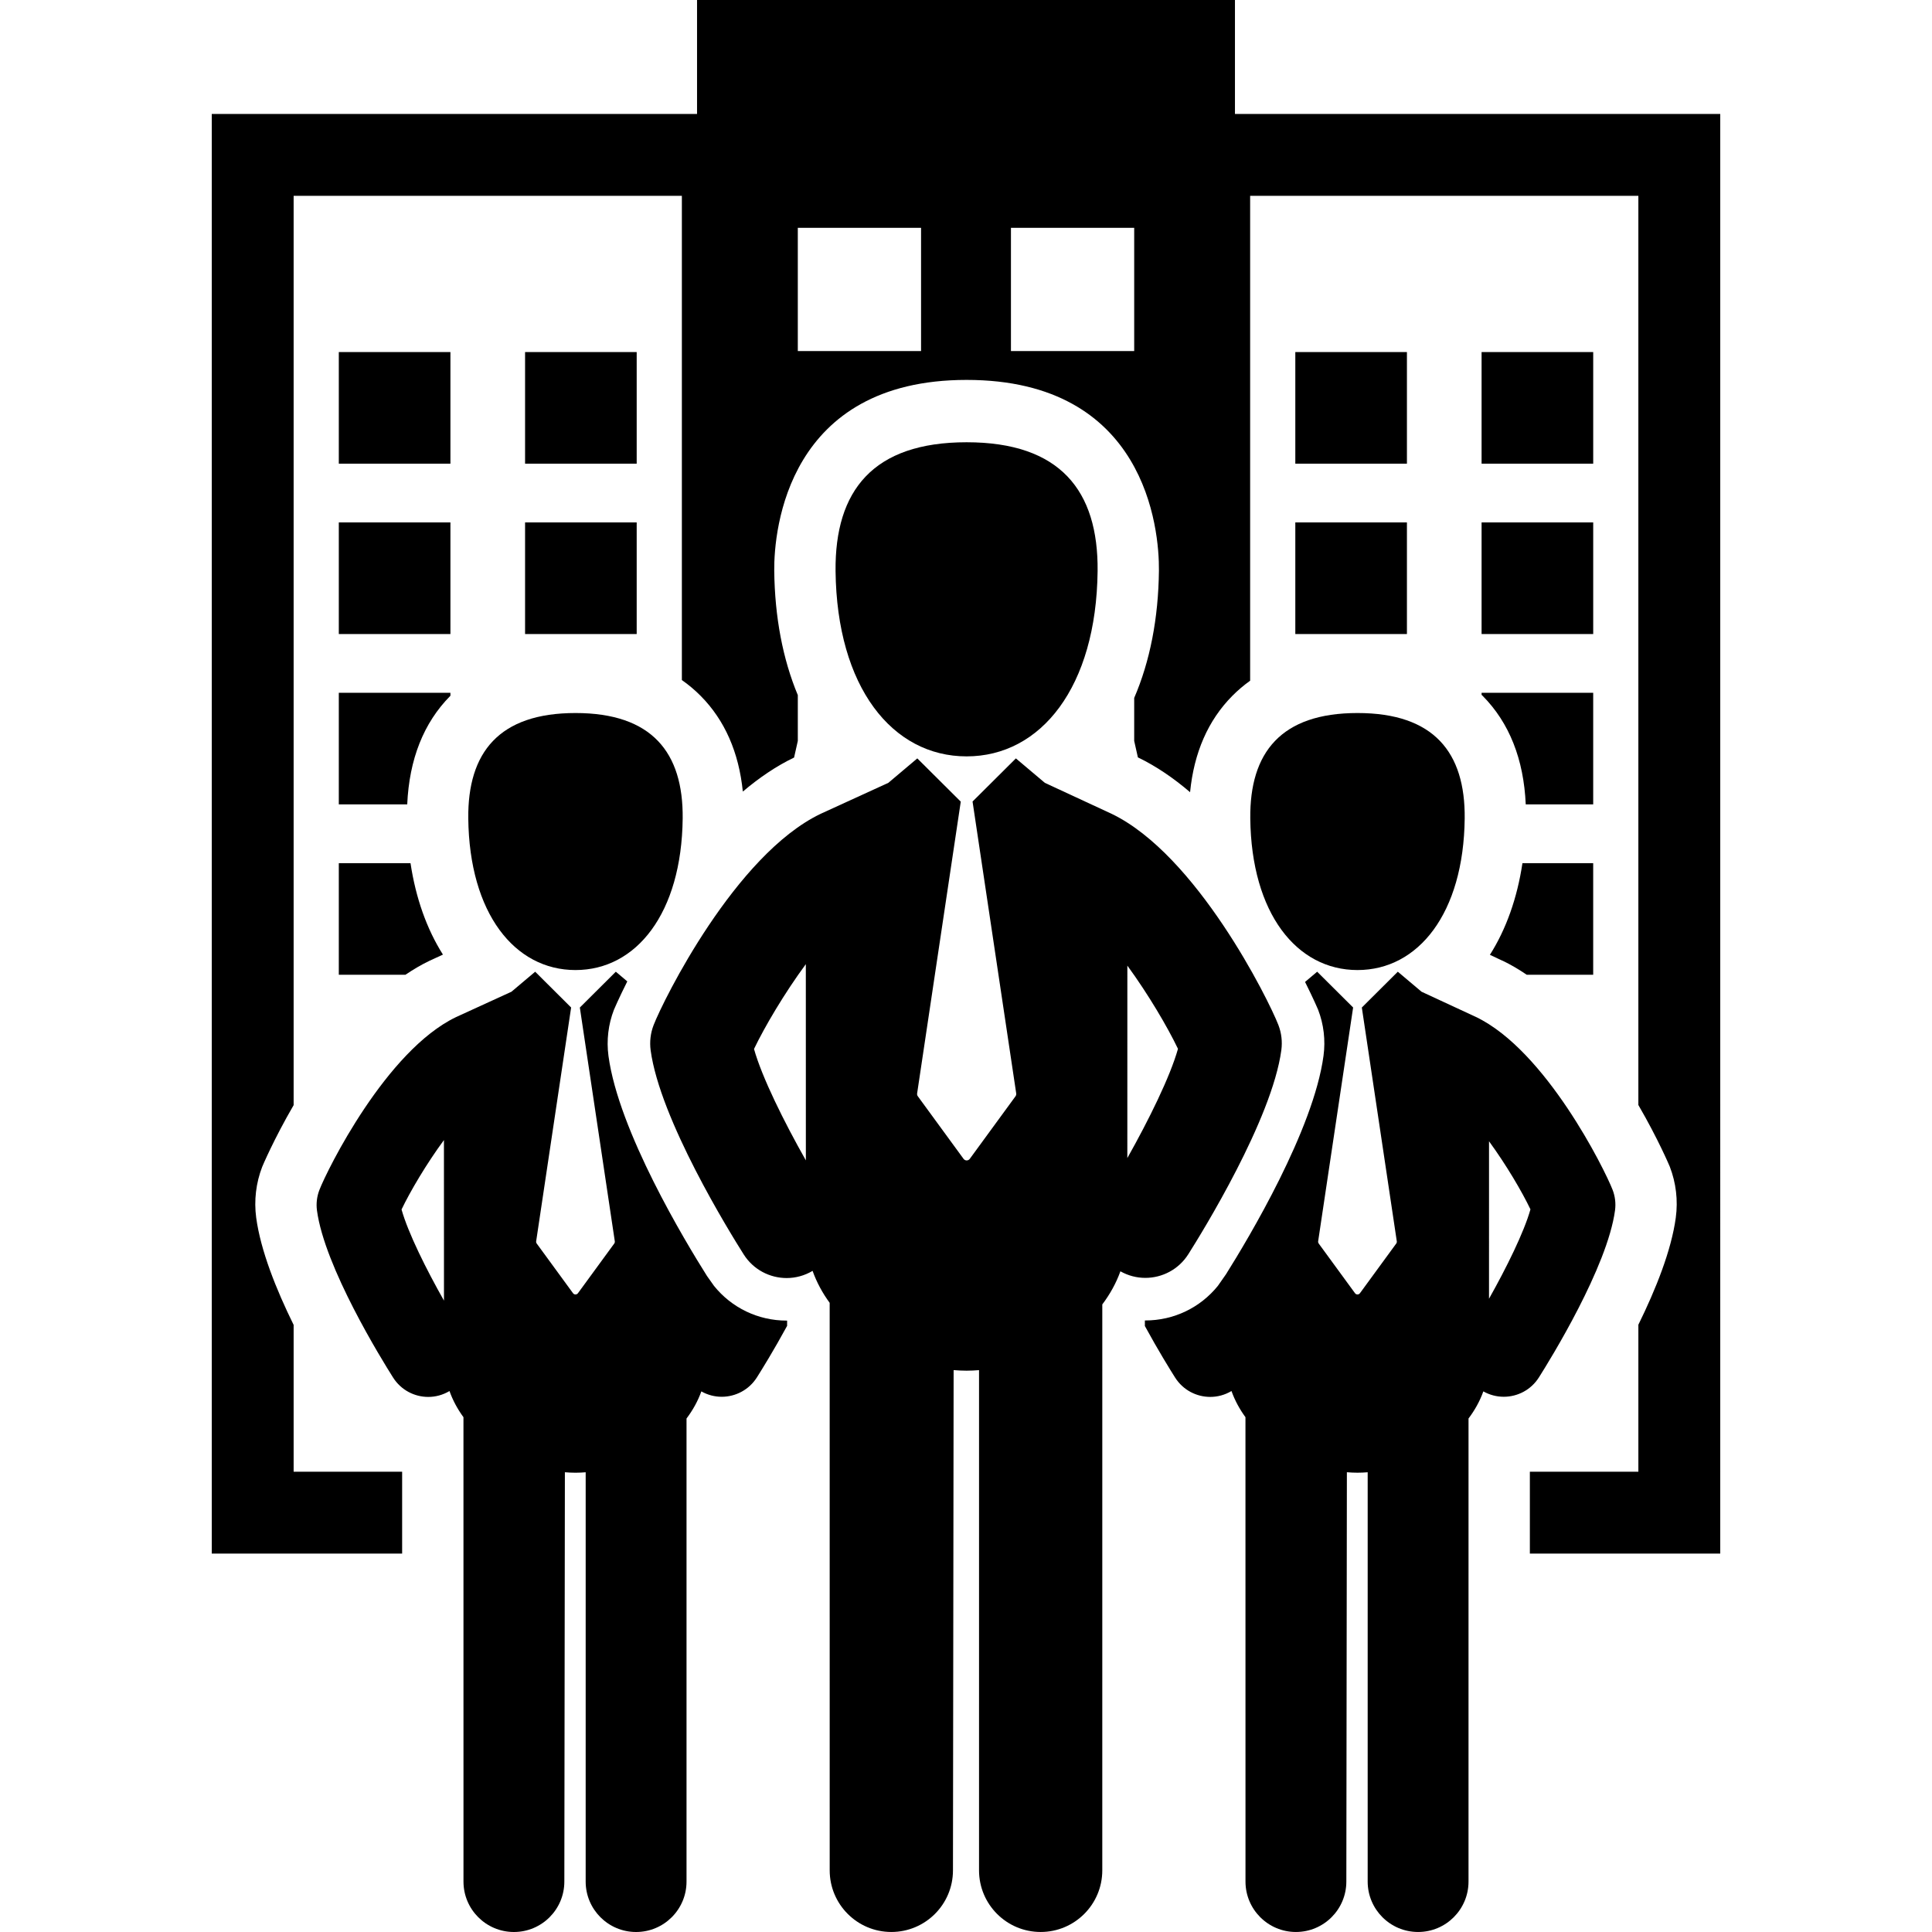 <?xml version="1.0" encoding="iso-8859-1"?>
<!-- Uploaded to: SVG Repo, www.svgrepo.com, Generator: SVG Repo Mixer Tools -->
<!DOCTYPE svg PUBLIC "-//W3C//DTD SVG 1.1//EN" "http://www.w3.org/Graphics/SVG/1.1/DTD/svg11.dtd">
<svg fill="#000000" version="1.1" id="Capa_1" xmlns="http://www.w3.org/2000/svg" xmlns:xlink="http://www.w3.org/1999/xlink" 
	 width="800px" height="800px" viewBox="0 0 472.559 472.559"
	 xml:space="preserve">
<g>
	<g>
		<rect x="316.829" y="127.782" width="27.299" height="27.301"/>
		<rect x="316.829" y="86.112" width="27.299" height="27.3"/>
		<path d="M364.423,233.545c1.547,0.72,2.48,1.159,3.068,1.442l0.008-0.017c2.043,0.979,4.02,2.151,5.939,3.453h16.25v-27.299
			h-17.303C371.101,219.66,368.413,227.254,364.423,233.545z"/>
		<path d="M362.39,169.956c0.09,0.089,0.184,0.171,0.273,0.261c6.51,6.576,10.037,15.497,10.527,26.536h16.5v-27.301H362.39V169.956
			z"/>
		<rect x="362.39" y="86.112" width="27.301" height="27.3"/>
		<rect x="362.39" y="127.782" width="27.301" height="27.301"/>
		<path d="M302.065,27.877V0H170.494v27.877H51.796V380h46.566l-0.001-20.025H71.822v-35.908
			c-4.249-8.629-8.076-18.181-9.159-26.236c-0.56-4.195-0.053-8.485,1.466-12.42c0.062-0.16,2.792-6.664,7.693-15.1V47.903h94.959
			v118.434c1.648,1.156,3.186,2.447,4.605,3.88c5.884,5.942,9.334,13.797,10.307,23.4c3.938-3.34,8.127-6.209,12.534-8.324
			l0.913-4.06v-11.208c-3.667-8.78-5.64-19.082-5.765-30.434c-0.099-10.101,3.295-46.667,47.05-46.667s47.146,36.323,47.044,46.651
			c-0.127,11.658-2.196,22.207-6.05,31.137v10.521l0.906,4.027l0.002-0.005c4.49,2.154,8.758,5.091,12.76,8.513
			c0.953-9.676,4.406-17.579,10.318-23.549c1.354-1.366,2.812-2.606,4.373-3.721V47.903h94.959v222.378
			c4.898,8.431,7.627,14.929,7.688,15.084c1.529,3.953,2.035,8.26,1.467,12.453c-1.08,8.03-4.906,17.576-9.154,26.203v35.952
			h-26.541v20.024h46.566V27.877H302.065z M225.287,85.87H195.14V55.722h30.147V85.87z M277.42,85.87h-30.147V55.722h30.147V85.87z"
			/>
		<rect x="82.871" y="127.782" width="27.3" height="27.301"/>
		<rect x="82.871" y="86.112" width="27.3" height="27.3"/>
		<path d="M82.871,238.424h16.293c1.904-1.288,3.865-2.45,5.89-3.422c0.095-0.045,0.245-0.117,3.286-1.51
			c-3.973-6.281-6.649-13.857-7.931-22.367H82.871V238.424z"/>
		<path d="M82.871,196.754h16.734c0.491-11.045,4.018-19.962,10.526-26.536c0.013-0.013,0.026-0.024,0.039-0.038v-0.728h-27.3
			L82.871,196.754L82.871,196.754z"/>
		<rect x="128.431" y="86.112" width="27.3" height="27.3"/>
		<rect x="128.431" y="127.782" width="27.3" height="27.301"/>
		<path d="M290.647,306.793c3.398-5.368,20.486-33.006,22.766-49.953c0.277-2.072,0.027-4.184-0.727-6.137
			c-2.367-6.12-19.959-41.655-40.847-51.675c-0.019-0.01-16.269-7.544-16.269-7.544l-7.09-5.982l-10.598,10.548l10.68,71.397
			c0.036,0.244-0.025,0.496-0.173,0.697l-11.182,15.303c-0.179,0.244-0.462,0.39-0.764,0.39c-0.302,0-0.585-0.146-0.764-0.39
			l-11.182-15.303c-0.146-0.201-0.208-0.453-0.171-0.697l10.674-71.365l-10.631-10.581l-7.092,5.982c0,0-16.161,7.389-16.565,7.582
			c-20.882,10.02-38.475,45.554-40.842,51.675c-0.754,1.953-1.003,4.062-0.728,6.138c2.278,16.946,19.366,44.586,22.767,49.954
			c2.369,3.732,6.392,5.773,10.507,5.773c2.165,0,4.354-0.574,6.339-1.756c1,2.807,2.424,5.422,4.179,7.819l0.007,138.813
			c0.001,8.326,6.752,15.074,15.076,15.074c8.328,0,15.076-6.75,15.075-15.074l0.161-122.358c1.063,0.09,2.124,0.142,3.168,0.142
			c1.008,0,2.027-0.05,3.049-0.135l-0.002,122.352c0,8.326,6.747,15.074,15.074,15.074c8.322,0,15.074-6.748,15.074-15.072
			l0.002-138.424c1.863-2.473,3.379-5.182,4.429-8.103c1.919,1.083,4.015,1.608,6.086,1.608
			C284.252,312.568,288.278,310.523,290.647,306.793z M184.428,256.576c2.608-5.438,7.405-13.586,12.674-20.75l0.008,47.998
			C191.8,274.441,186.376,263.539,184.428,256.576z M275.747,236.188c5.156,7.064,9.824,15.009,12.381,20.349
			c-1.912,6.824-7.169,17.455-12.387,26.722L275.747,236.188z"/>
		<path d="M268.47,139.675c0.196-19.708-9.188-31.501-32.045-31.501c-22.86,0-32.244,11.793-32.051,31.501
			c0.313,28.394,13.872,45.331,32.051,45.331C254.596,185.006,268.161,168.069,268.47,139.675z"/>
		<path d="M376.401,336.923c2.783-4.394,16.764-27.007,18.627-40.875c0.23-1.694,0.025-3.423-0.592-5.021
			c-1.939-5.008-16.332-34.086-33.424-42.283c-0.016-0.008-13.311-6.172-13.311-6.172l-5.803-4.896l-8.801,8.76l8.551,57.172
			c0.031,0.195-0.02,0.396-0.135,0.555l-8.875,12.146c-0.143,0.194-0.367,0.31-0.607,0.31s-0.465-0.114-0.605-0.31l-8.875-12.146
			c-0.115-0.159-0.166-0.358-0.137-0.555l8.553-57.179l-8.793-8.753l-2.963,2.499c2.033,4.067,3.143,6.668,3.184,6.771
			c1.385,3.584,1.846,7.483,1.332,11.285c-2.436,18.113-18.352,44.692-23.861,53.457l-1.99,2.842
			c-4.316,5.332-10.77,8.449-17.74,8.449c-0.033,0-0.068,0-0.104,0v1.358c3.273,6.015,6.266,10.827,7.398,12.616
			c1.938,3.054,5.229,4.726,8.598,4.725c1.771,0,3.562-0.47,5.188-1.438c0.818,2.297,1.984,4.438,3.418,6.398l0.008,113.584
			c0,6.812,5.523,12.334,12.334,12.334c6.814,0,12.336-5.523,12.334-12.336l0.133-100.117c0.871,0.072,1.738,0.114,2.592,0.114
			c0.826,0,1.66-0.04,2.496-0.108l-0.002,100.113c0,6.812,5.52,12.334,12.334,12.334c6.811,0,12.332-5.521,12.332-12.334
			l0.002-113.264c1.525-2.023,2.766-4.239,3.625-6.631c1.57,0.888,3.283,1.316,4.98,1.316
			C371.171,341.648,374.464,339.975,376.401,336.923z M364.206,317.666l0.004-38.516c4.219,5.78,8.039,12.281,10.133,16.65
			C372.778,301.383,368.474,310.082,364.206,317.666z"/>
		<path d="M305.812,200.178c0.256,23.234,11.35,37.092,26.225,37.092c14.867,0,25.969-13.857,26.221-37.092
			c0.16-16.125-7.518-25.775-26.221-25.775C313.329,174.403,305.653,184.053,305.812,200.178z"/>
		<path d="M174.656,314.539l-1.724-2.43c-5.274-8.353-21.63-35.439-24.105-53.844c-0.506-3.811-0.045-7.705,1.337-11.277
			c0.039-0.105,1.18-2.778,3.268-6.944l-2.805-2.367l-8.801,8.761l8.551,57.172c0.03,0.194-0.02,0.395-0.136,0.553l-8.875,12.146
			c-0.141,0.194-0.366,0.309-0.606,0.309c-0.24,0-0.465-0.113-0.606-0.309l-8.875-12.146c-0.116-0.158-0.166-0.357-0.136-0.553
			l8.552-57.179l-8.793-8.754l-5.804,4.896c0,0-13.225,6.047-13.554,6.205c-17.087,8.197-31.482,37.272-33.42,42.282
			c-0.616,1.597-0.82,3.324-0.594,5.021c1.864,13.867,15.844,36.482,18.628,40.875c1.938,3.054,5.229,4.726,8.598,4.725
			c1.771,0,3.562-0.47,5.187-1.438c0.818,2.297,1.982,4.438,3.418,6.398l0.006,113.584c0,6.812,5.525,12.334,12.336,12.334
			c6.814,0,12.335-5.523,12.334-12.336l0.133-100.117c0.868,0.072,1.736,0.114,2.592,0.114c0.825,0,1.658-0.04,2.494-0.108
			l-0.002,100.113c0,6.812,5.52,12.334,12.333,12.334c6.812,0,12.335-5.521,12.335-12.334l0.001-113.264
			c1.525-2.023,2.766-4.239,3.625-6.631c1.569,0.888,3.283,1.316,4.98,1.316c3.366,0,6.661-1.673,8.6-4.726
			c1.132-1.789,4.124-6.604,7.397-12.617v-1.288c-0.037,0-0.071,0-0.106,0C185.433,323.017,178.968,319.887,174.656,314.539z
			 M98.215,295.834c2.135-4.452,6.06-11.118,10.371-16.979l0.008,39.272C104.247,310.451,99.809,301.531,98.215,295.834z"/>
		<path d="M114.538,200.178c0.255,23.234,11.35,37.092,26.224,37.092c14.867,0,25.966-13.857,26.22-37.092
			c0.159-16.125-7.519-25.775-26.22-25.775C122.055,174.403,114.378,184.053,114.538,200.178z"/>
	</g>
</g>
</svg>